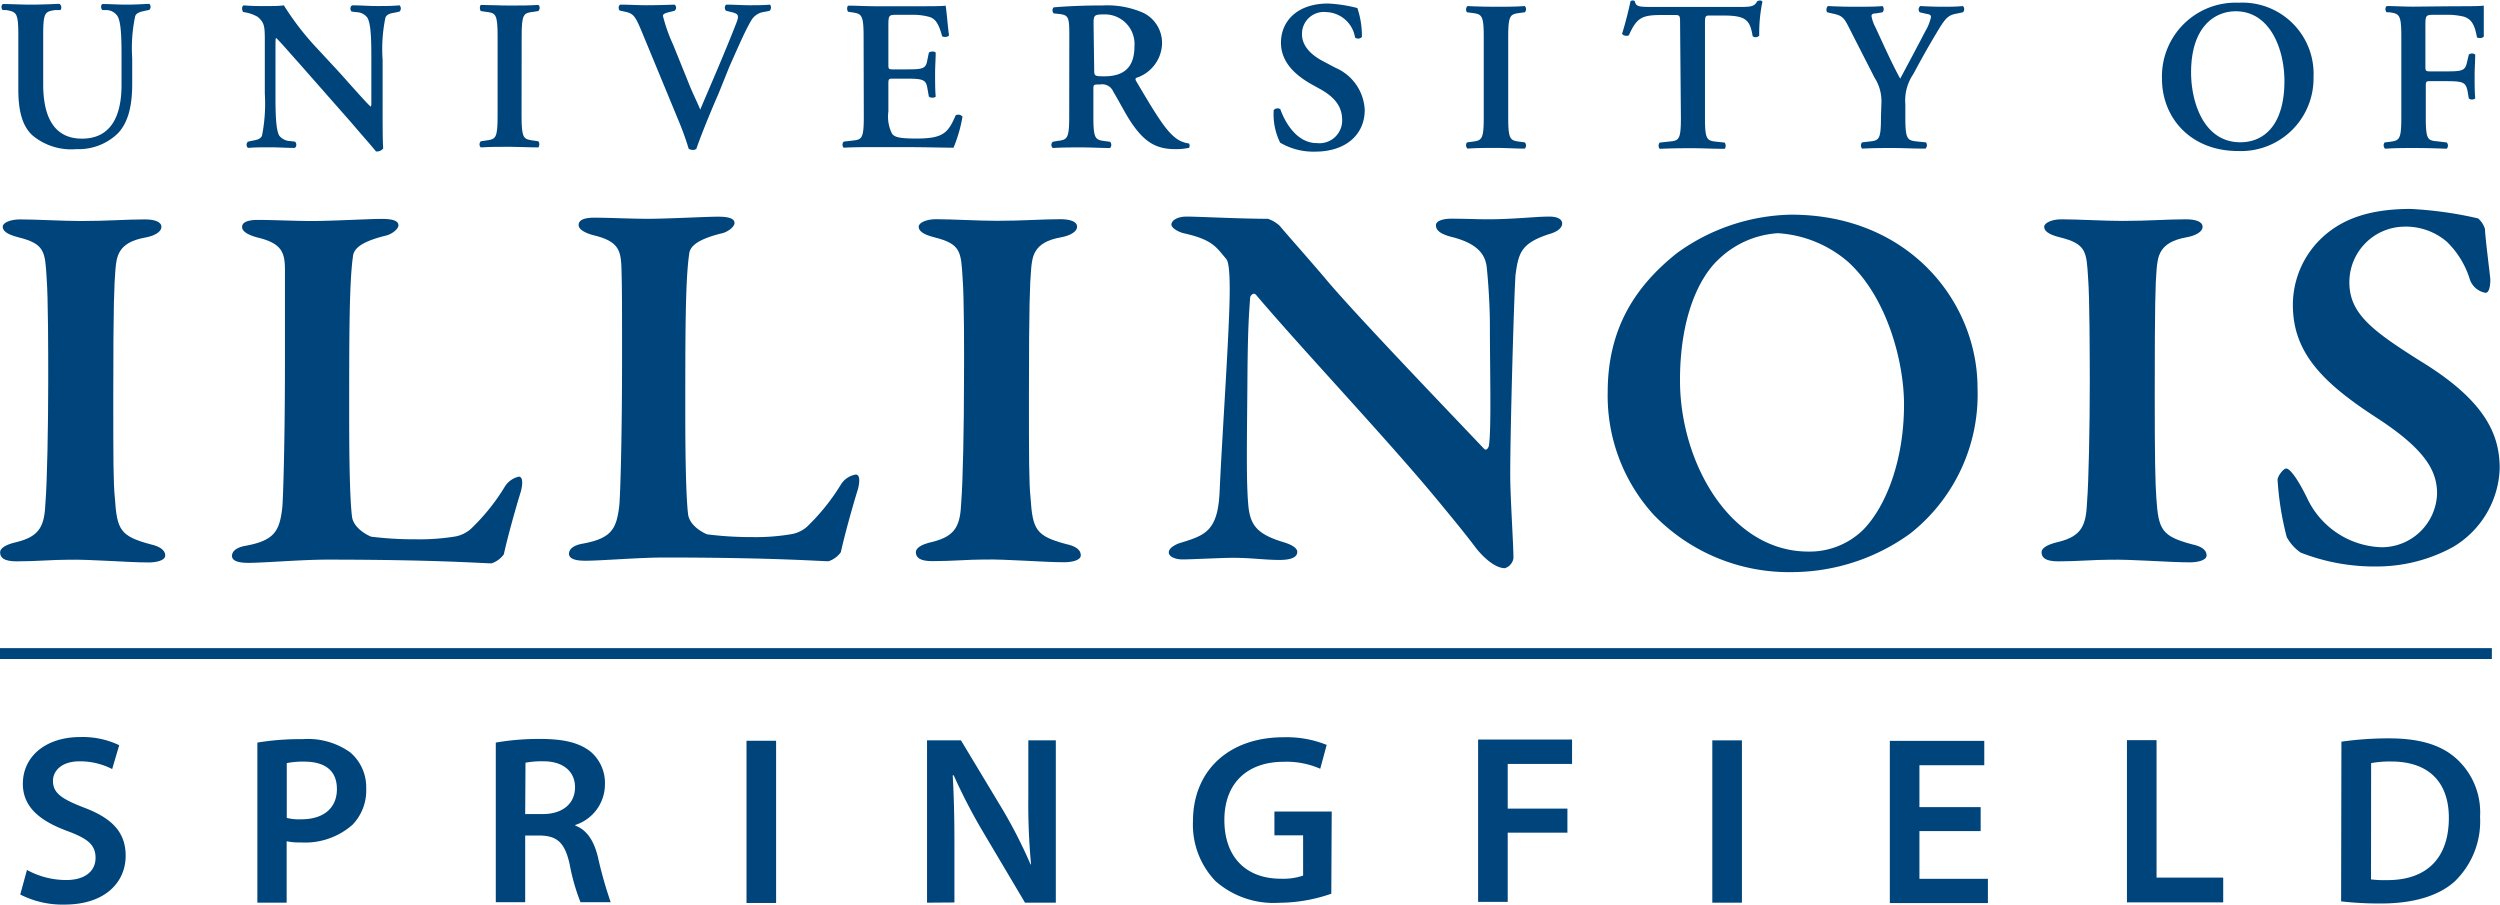 <?xml version="1.0" encoding="UTF-8"?> <svg xmlns="http://www.w3.org/2000/svg" viewBox="0 0 248.29 89.87"><defs><style>.cls-1{fill:#00447c;}</style></defs><g id="Layer_2" data-name="Layer 2"><g id="Layer_1-2" data-name="Layer 1"><path class="cls-1" d="M4.63,27.58c-.16-2.55-.16-3.35-2.76-4-1.28-.32-1.6-.69-1.6-1.07S1,21.79,2,21.79c1.54,0,4.31.16,6.06.16,2.61,0,4.47-.16,6.33-.16.9,0,1.64.21,1.64.74s-.74.91-1.64,1.07c-2.66.48-2.82,1.86-2.93,3.24s-.21,3.19-.21,12.33c0,6.43,0,8.72.16,10.31.21,3.13.53,3.77,3.51,4.57.95.21,1.49.58,1.49,1.12s-1,.69-1.65.69c-2.13,0-5.74-.32-8-.27-1.54,0-3.14.16-5.11.16-1.27,0-1.64-.37-1.64-.9,0-.37.48-.75,1.59-1,2.45-.59,2.82-1.7,2.92-4,.16-2,.27-7.49.27-12C4.79,35.13,4.79,29.6,4.63,27.58Z"></path><path class="cls-1" d="M25.6,21.84c1.44,0,3.78.11,5.32.11,2.07,0,5.74-.21,7-.21s1.65.26,1.65.64-.64.85-1.17,1c-2.87.69-3.29,1.48-3.35,2.12-.37,2.66-.37,8-.37,15.89,0,3.67.05,8,.27,9.83.1,1.28,1.7,2,1.91,2.08a34.42,34.42,0,0,0,4.41.26,22,22,0,0,0,3.83-.26,3.21,3.21,0,0,0,1.64-.75,20.45,20.45,0,0,0,3.35-4.14,2.2,2.2,0,0,1,1.44-1.07c.37,0,.42.59.21,1.44-.58,1.86-1.38,4.78-1.7,6.27a2.47,2.47,0,0,1-1.22.9c-.8,0-5.53-.37-16.32-.37-2.55,0-6.22.32-7.86.32-1,0-1.6-.21-1.6-.69s.48-.85,1.33-1c2.92-.53,3.4-1.49,3.67-3.83.1-1.32.26-6.9.26-14.56,0-5.15,0-7.23,0-9s-.32-2.66-2.76-3.24c-1-.27-1.49-.64-1.49-1C24,22.06,24.65,21.84,25.6,21.84Z"></path><path class="cls-1" d="M59,21.62c1.43,0,3.77.11,5.31.11,2.07,0,5.74-.21,7-.21s1.64.26,1.64.63-.63.85-1.17,1c-2.87.69-3.29,1.49-3.34,2.13-.38,2.66-.38,8-.38,15.89,0,3.67.06,8,.27,9.83.11,1.28,1.7,2,1.91,2.07a34.36,34.36,0,0,0,4.41.27,21,21,0,0,0,3.83-.27,3.16,3.16,0,0,0,1.65-.74,21,21,0,0,0,3.35-4.15A2.14,2.14,0,0,1,85,47.13c.37,0,.43.59.21,1.44-.58,1.86-1.38,4.78-1.7,6.27a2.43,2.43,0,0,1-1.22.9c-.8,0-5.53-.37-16.32-.37-2.55,0-6.21.32-7.86.32-1,0-1.6-.21-1.6-.69s.48-.85,1.33-1c2.93-.53,3.4-1.49,3.67-3.83.11-1.33.27-6.91.27-14.56,0-5.16,0-7.23-.06-9s-.32-2.66-2.76-3.24c-1-.27-1.49-.64-1.49-1C57.44,21.83,58.08,21.62,59,21.62Z"></path><path class="cls-1" d="M95.6,27.58c-.16-2.55-.16-3.35-2.77-4-1.27-.32-1.59-.69-1.59-1.07s.74-.74,1.7-.74c1.54,0,4.31.16,6.06.16,2.6,0,4.46-.16,6.32-.16.91,0,1.65.21,1.65.74s-.74.91-1.65,1.07c-2.65.48-2.81,1.86-2.92,3.24s-.21,3.19-.21,12.33c0,6.43,0,8.72.16,10.31.21,3.13.53,3.77,3.51,4.57,1,.21,1.48.58,1.48,1.12s-1,.69-1.64.69c-2.13,0-5.74-.32-8-.27-1.54,0-3.13.16-5.1.16-1.27,0-1.64-.37-1.64-.9,0-.37.47-.75,1.59-1,2.44-.59,2.82-1.7,2.92-4,.16-2,.27-7.49.27-12C95.76,35.13,95.76,29.6,95.6,27.58Z"></path><path class="cls-1" d="M117.84,21.51c1.17,0,5.37.22,8.08.22a3.3,3.3,0,0,1,1.17.69c.79.95,2.28,2.6,4.46,5.15,2.61,3.19,13,14,15.84,17,.27.27.48-.21.48-.31.26-1.55.1-7.55.1-12,0-1.8-.16-4.3-.31-5.68-.11-1.06-.64-2.29-3.3-3-1.06-.26-1.75-.58-1.75-1.22,0-.37.58-.64,1.54-.64,1.33,0,2.55.06,3.61.06,2.55,0,4.73-.27,6.11-.27.91,0,1.28.32,1.28.69s-.37.8-1.33,1.06c-2.76.91-3,1.86-3.3,4-.15,1.91-.53,15.36-.53,19.88,0,2.23.32,6.91.32,8.29a1.23,1.23,0,0,1-.85,1c-1.11,0-2.39-1.38-2.87-2-1-1.33-2-2.55-3.45-4.31-5-6.11-13.66-15.25-18.39-20.83-.27-.32-.59.11-.59.26-.1,1.44-.21,2.66-.26,6.86-.05,7.39-.16,11.43.1,14,.22,1.7.8,2.61,3.35,3.4,1.12.32,1.49.69,1.49,1,0,.59-.74.8-1.75.8-1.54,0-2.77-.21-4.63-.21-1.17,0-4.14.16-5,.16-.74,0-1.38-.27-1.38-.7s.64-.79,1.17-.95c2.45-.75,3.72-1.17,3.88-5.16.27-5.95,1-16.15,1-20,0-2.13-.16-2.76-.32-3-1-1.17-1.33-1.91-4.09-2.55-.59-.1-1.38-.53-1.38-.9S116.88,21.51,117.84,21.51Z"></path><path class="cls-1" d="M196.4,38.52A17.58,17.58,0,0,1,189.7,53a20.13,20.13,0,0,1-11.64,3.82,18.7,18.7,0,0,1-13.82-5.69,17.55,17.55,0,0,1-4.57-12.17c0-6.48,2.87-10.62,6.86-13.81a19.92,19.92,0,0,1,11.32-3.83C189.59,21.3,196.4,30,196.4,38.52ZM170.57,25.87c-1.81,1.75-3.72,5.58-3.72,11.91,0,8.18,5,17,12.75,17A7.6,7.6,0,0,0,185,52.66c2.24-2.24,4.1-6.81,4.1-12.49,0-4.2-1.65-10.58-5.53-14.14a11.78,11.78,0,0,0-7-2.87A9.33,9.33,0,0,0,170.57,25.87Z"></path><path class="cls-1" d="M207.38,27.58c-.16-2.55-.16-3.35-2.76-4-1.28-.31-1.6-.69-1.6-1.06s.74-.74,1.7-.74c1.54,0,4.31.16,6.06.16,2.6,0,4.46-.16,6.32-.16.91,0,1.65.21,1.65.74s-.74.9-1.65,1.06c-2.65.48-2.81,1.86-2.92,3.25S214,30,214,39.17c0,6.43.05,8.71.16,10.31.21,3.13.53,3.77,3.51,4.57,1,.21,1.48.58,1.48,1.11s-1,.69-1.64.69c-2.13,0-5.74-.31-8-.26-1.54,0-3.13.16-5.1.16-1.27,0-1.65-.37-1.65-.91,0-.37.48-.74,1.6-1,2.44-.58,2.82-1.7,2.92-4,.16-2,.27-7.49.27-12C207.54,35.13,207.54,29.6,207.38,27.58Z"></path><path class="cls-1" d="M246.11,21.69a2.23,2.23,0,0,1,.69,1.06c0,.7.53,4.79.53,5,0,.8-.16,1.33-.47,1.33a2,2,0,0,1-1.55-1.28A8.81,8.81,0,0,0,243,24a6.25,6.25,0,0,0-4.25-1.49,5.52,5.52,0,0,0-5.42,5.53c0,3.14,2.33,4.84,7.12,7.86,6.53,4,7.81,7.39,7.81,10.63a9.43,9.43,0,0,1-4.68,7.82,15.8,15.8,0,0,1-7.44,1.91,20.12,20.12,0,0,1-7.65-1.38,4.46,4.46,0,0,1-1.38-1.54,29.58,29.58,0,0,1-.91-5.69c0-.37.59-1.12.85-1.12.43,0,1.28,1.28,2.08,2.93a8.46,8.46,0,0,0,7.38,4.89,5.5,5.5,0,0,0,5.53-5.32c0-2.23-1.11-4.36-6-7.54C230.65,38,227.72,35,227.72,30.3a9.15,9.15,0,0,1,3.24-7c1.76-1.49,4.26-2.55,8.45-2.55A38.34,38.34,0,0,1,246.11,21.69Z"></path><path class="cls-1" d="M2.68,86.4a8.06,8.06,0,0,0,3.9,1c1.86,0,2.91-.88,2.91-2.2s-.81-1.93-2.84-2.68c-2.68-1-4.38-2.36-4.38-4.68,0-2.66,2.2-4.64,5.72-4.64a8.44,8.44,0,0,1,3.85.81l-.7,2.37a7,7,0,0,0-3.22-.77c-1.87,0-2.66,1-2.66,1.94,0,1.25.93,1.82,3.09,2.66,2.79,1.05,4.13,2.46,4.13,4.78,0,2.6-2,4.85-6.09,4.85a9.26,9.26,0,0,1-4.38-1Z"></path><path class="cls-1" d="M25.56,73.75a26,26,0,0,1,4.5-.34,7.2,7.2,0,0,1,4.73,1.32,4.53,4.53,0,0,1,1.58,3.56A4.91,4.91,0,0,1,35,81.92a7.13,7.13,0,0,1-5.09,1.75,6.25,6.25,0,0,1-1.44-.12v6.1H25.56Zm2.92,7.48a4.93,4.93,0,0,0,1.44.14c2.2,0,3.54-1.1,3.54-3s-1.25-2.73-3.28-2.73a8.16,8.16,0,0,0-1.7.15Z"></path><path class="cls-1" d="M49.24,73.75a24.8,24.8,0,0,1,4.45-.36c2.32,0,3.87.38,5,1.29a4.1,4.1,0,0,1,1.39,3.25,4.24,4.24,0,0,1-2.94,4V82c1.17.43,1.86,1.55,2.24,3.11a41.39,41.39,0,0,0,1.27,4.49h-3a20.29,20.29,0,0,1-1.08-3.8c-.48-2.1-1.22-2.77-2.89-2.82H52.16v6.62H49.24Zm2.92,7.1H53.9c2,0,3.21-1.06,3.21-2.66S55.89,75.61,54,75.61a8.54,8.54,0,0,0-1.81.14Z"></path><path class="cls-1" d="M77.08,73.57V89.68H74.14V73.57Z"></path><path class="cls-1" d="M92.07,89.65V73.53h3.37l4.16,6.91a48.42,48.42,0,0,1,2.75,5.41h.05a64.6,64.6,0,0,1-.27-6.7V73.53h2.73V89.65H101.8l-4.21-7.1A55.15,55.15,0,0,1,94.72,77l-.1,0c.12,2.08.17,4.21.17,6.87v5.76Z"></path><path class="cls-1" d="M132.22,88.76a15.94,15.94,0,0,1-5.16.9,8.74,8.74,0,0,1-6.34-2.15,8.09,8.09,0,0,1-2.24-5.93c0-5.11,3.63-8.36,9-8.36a10.66,10.66,0,0,1,4.28.76l-.64,2.37a8.29,8.29,0,0,0-3.66-.69c-3.45,0-5.86,2-5.86,5.78s2.25,5.83,5.59,5.83a6.12,6.12,0,0,0,2.23-.31v-4h-2.85V80.6h5.69Z"></path><path class="cls-1" d="M146.8,73.45h9.33v2.42h-6.39v4.44h5.93V82.7h-5.93v6.87H146.8Z"></path><path class="cls-1" d="M173,73.53V89.65h-2.94V73.53Z"></path><path class="cls-1" d="M196.71,82.54h-6.08v4.74h6.8v2.41h-9.74V73.58h9.38V76h-6.44v4.16h6.08Z"></path><path class="cls-1" d="M211.24,73.51h2.94V87.16h6.62v2.46h-9.56Z"></path><path class="cls-1" d="M232.54,73.66a33.43,33.43,0,0,1,4.69-.33c3,0,5.07.62,6.55,1.86a7.19,7.19,0,0,1,2.53,5.93,8.29,8.29,0,0,1-2.51,6.41c-1.6,1.46-4.16,2.2-7.29,2.2a32.8,32.8,0,0,1-4-.21Zm2.94,13.68a11.29,11.29,0,0,0,1.63.07c3.82,0,6.1-2.1,6.1-6.19,0-3.54-2-5.59-5.72-5.59a10.15,10.15,0,0,0-2,.16Z"></path><line class="cls-1" y1="64.91" x2="247.48" y2="64.91"></line><rect class="cls-1" y="64.37" width="247.48" height="1.08"></rect><path class="cls-1" d="M1.82,3.51C1.82,1.25,1.63,1.19.63,1L.27,1a.43.43,0,0,1,0-.6c.85,0,1.81.06,2.75.06S5,.42,5.9.38A.43.43,0,0,1,6,1L5.48,1c-1,.15-1.19.21-1.19,2.47V8.37c0,2.94.89,5.4,3.85,5.4,2.78,0,3.93-2.1,3.93-5.33V5.78c0-1.59,0-3.57-.41-4.19A1.34,1.34,0,0,0,10.6,1L10.18,1c-.2-.15-.17-.54,0-.6.72,0,1.53.06,2.36.06S14,.42,14.83.38a.42.42,0,0,1,0,.6l-.46.1c-.41.09-.79.17-.94.51a15.3,15.3,0,0,0-.3,4.19V8.31c0,1.93-.29,3.72-1.4,4.91A5.58,5.58,0,0,1,7.6,14.81a6,6,0,0,1-4.37-1.36c-1-.91-1.41-2.4-1.41-4.55Z"></path><path class="cls-1" d="M38,11c0,.64,0,3.26.06,3.74a.8.8,0,0,1-.72.3c-.34-.44-1-1.17-2.49-2.91l-5-5.68c-1.38-1.55-2.06-2.35-2.42-2.67-.07,0-.07.23-.07,1.36V9.29c0,1.6,0,3.55.38,4.19a1.44,1.44,0,0,0,1.09.53l.47.06c.19.15.17.56-.05.62-.78,0-1.61-.06-2.42-.06s-1.47,0-2.21.06a.44.44,0,0,1,0-.62l.46-.1c.41-.07.79-.15.94-.49a16.45,16.45,0,0,0,.28-4.19v-5c0-1.65,0-2-.7-2.61a3.67,3.67,0,0,0-1.13-.43l-.32-.06C24,1,24,.6,24.21.53c.81.09,2,.07,2.51.07s1,0,1.47-.07a27.76,27.76,0,0,0,3.42,4.4l2.13,2.3c.89,1,2.87,3.23,3.08,3.36.06-.07.06-.17.06-.51V5.93c0-1.59,0-3.55-.4-4.18a1.36,1.36,0,0,0-1.06-.54l-.49-.06C34.74,1,34.76.6,35,.53c.83,0,1.62.07,2.44.07s1.47,0,2.24-.07a.44.44,0,0,1,0,.62l-.49.11c-.4.06-.77.15-.91.49A15.26,15.26,0,0,0,38,5.93Z"></path><path class="cls-1" d="M51.8,11.52c0,2.25.2,2.31,1.19,2.44l.47.07c.15.14.13.53,0,.61-.94,0-1.89-.06-2.83-.06s-1.93,0-2.87.06c-.17-.08-.19-.47,0-.61l.47-.07c1-.13,1.19-.19,1.19-2.44V3.61c0-2.25-.19-2.32-1.19-2.44l-.47-.07c-.15-.15-.13-.53,0-.61.94,0,1.89.06,2.87.06s1.89,0,2.83-.06c.17.08.19.46,0,.61L53,1.17c-1,.12-1.19.19-1.19,2.44Z"></path><path class="cls-1" d="M71.37,9.28c-.85,1.93-1.85,4.42-2.21,5.5a.53.53,0,0,1-.36.11.82.82,0,0,1-.4-.11,29,29,0,0,0-1-2.78L63.7,3.05c-.6-1.43-.79-1.72-1.64-1.89l-.51-.11C61.4.9,61.4.52,61.62.46c.82,0,1.74.06,2.57.06S65.87.5,67,.46a.39.39,0,0,1,0,.61l-.53.13c-.46.11-.63.21-.63.38a16.18,16.18,0,0,0,1,2.83l1.53,3.78c.38,1,1,2.21,1.17,2.7,1.14-2.68,2.42-5.61,3.55-8.5.34-.85.27-1-.37-1.17l-.61-.15a.44.44,0,0,1,0-.61c.87,0,1.59.06,2.28.06s1.46,0,2.06-.06c.17.1.15.44,0,.61l-.53.11a1.73,1.73,0,0,0-1.32.87c-.59,1-1.21,2.44-2.17,4.59Z"></path><path class="cls-1" d="M85.77,3.68c0-2.25-.19-2.31-1.19-2.46l-.34-.05c-.15-.15-.13-.53,0-.61.81,0,1.81.06,2.74.06h4.06c1.36,0,2.6,0,2.87-.06.09.36.21,2,.34,2.95-.08.17-.51.21-.68.09-.34-1.24-.66-1.77-1.34-1.94a6.16,6.16,0,0,0-1.7-.19H89.15c-.92,0-.92,0-.92,1.26V6.32c0,.55,0,.57.51.57h1c1.85,0,2.22,0,2.36-.93l.15-.73c.17-.15.58-.15.68,0,0,.58-.06,1.34-.06,2.13s0,1.55.06,2.23c-.1.15-.51.15-.68,0l-.15-.85c-.14-.89-.51-.93-2.36-.93h-1c-.48,0-.51,0-.51.57v2.7a3.74,3.74,0,0,0,.37,2.21c.25.3.61.47,2.4.47,2.7,0,3.16-.57,3.91-2.3a.52.52,0,0,1,.68.13,14.12,14.12,0,0,1-.89,3.08c-.94,0-2.77-.06-5.25-.06H87c-.93,0-2.23,0-3.19.06-.17-.08-.19-.46,0-.61l.79-.09c1-.1,1.19-.17,1.19-2.42Z"></path><path class="cls-1" d="M106.2,3.79c0-2,0-2.29-1-2.4l-.55-.06a.43.43,0,0,1,0-.6C106,.61,107.8.54,109.54.54a8.93,8.93,0,0,1,4,.73,3.33,3.33,0,0,1,1.87,3.1,3.69,3.69,0,0,1-2.55,3.36c-.13.06-.09.23,0,.36,1.7,2.87,2.76,4.67,3.76,5.5a2.72,2.72,0,0,0,1.47.66.42.42,0,0,1,0,.43,6,6,0,0,1-1.4.13c-2,0-3.15-.83-4.45-2.81-.57-.89-1.16-2.06-1.67-2.89a1.19,1.19,0,0,0-1.32-.72c-.64,0-.66,0-.66.46v2.72c0,2.26.19,2.32,1.19,2.45l.47.06a.46.46,0,0,1,0,.62c-.93,0-1.89-.06-2.82-.06s-1.89,0-2.87.06a.41.41,0,0,1,0-.62L105,14c1-.13,1.19-.19,1.19-2.45Zm2.47,3.07c0,.68,0,.72,1,.72,2.08,0,3-1,3-3a2.94,2.94,0,0,0-2.93-3.15c-1.11,0-1.13.07-1.13,1Z"></path><path class="cls-1" d="M127.14,14.17a6.35,6.35,0,0,1-.64-3.23.49.49,0,0,1,.66-.09c.38,1.09,1.53,3.36,3.61,3.36a2.26,2.26,0,0,0,2.53-2.27c0-1.21-.57-2.19-2.16-3.08l-.92-.51c-1.59-.9-3-2.19-3-4.11,0-2.1,1.58-3.89,4.68-3.89a14.16,14.16,0,0,1,2.91.45,8.74,8.74,0,0,1,.45,2.87.51.51,0,0,1-.68.06,3,3,0,0,0-2.87-2.53,2.17,2.17,0,0,0-2.4,2.24c0,.89.61,1.84,2,2.59l1.32.7a4.8,4.8,0,0,1,2.91,4.19c0,2.42-1.85,4.14-4.93,4.14A6.5,6.5,0,0,1,127.14,14.17Z"></path><path class="cls-1" d="M149.79,11.63c0,2.26.19,2.32,1.19,2.45l.46.06a.46.46,0,0,1,0,.62c-.93,0-1.89-.07-2.83-.07s-1.93,0-2.86.07a.46.46,0,0,1-.05-.62l.47-.06c1-.13,1.19-.19,1.19-2.45V3.73c0-2.26-.19-2.32-1.19-2.45l-.47-.06a.46.46,0,0,1,.05-.62c.93.05,1.89.07,2.86.07s1.9,0,2.83-.07a.46.46,0,0,1,0,.62l-.46.06c-1,.13-1.19.19-1.19,2.45Z"></path><path class="cls-1" d="M166.86,2.42c0-.89,0-.93-.57-.93h-1.2c-2,0-2.52.23-3.31,2-.15.13-.6.07-.68-.15.36-1.14.68-2.46.83-3.2a.25.25,0,0,1,.23-.09.22.22,0,0,1,.21.09c.11.53.41.55,1.85.55h8.68c1,0,1.36-.07,1.61-.55a.54.54,0,0,1,.26-.09.31.31,0,0,1,.27.11,15.33,15.33,0,0,0-.32,3.38.49.49,0,0,1-.65.06c-.28-1.66-.69-2.06-3-2.06H169.9c-.55,0-.57,0-.57.93v9.19c0,2.25.19,2.31,1.19,2.42l.76.08c.15.15.13.54,0,.62-1.24,0-2.19-.06-3.13-.06s-1.93,0-3.29.06c-.17-.08-.19-.51,0-.62l.89-.1c1-.09,1.19-.15,1.19-2.4Z"></path><path class="cls-1" d="M186.85,10.35a4.33,4.33,0,0,0-.68-2.64l-2.55-5c-.47-.92-.64-1.17-1.6-1.36l-.55-.13c-.13-.15-.08-.55.09-.62.91.05,1.8.07,2.67.07s2.24,0,2.73-.07a.45.45,0,0,1,0,.62l-.64.11c-.34,0-.45.1-.45.27a3.7,3.7,0,0,0,.39,1.11c.85,1.83,1.61,3.55,2.46,5.1.87-1.62,1.66-3.1,2.49-4.7a4.75,4.75,0,0,0,.57-1.42c0-.22-.19-.28-.49-.32l-.63-.15a.42.42,0,0,1,.06-.62c.94.05,1.59.07,2.23.07s1.34,0,2-.07a.44.44,0,0,1,0,.62l-.61.13c-1,.17-1.21.57-2.32,2.44-.72,1.21-1.36,2.38-2,3.57a4.67,4.67,0,0,0-.79,3v1.28c0,2.25.2,2.31,1.24,2.42l.81.08a.47.47,0,0,1-.05.62c-1.31,0-2.27-.06-3.21-.06s-1.93,0-3.08.06a.46.46,0,0,1,0-.62l.68-.08c1-.11,1.19-.17,1.19-2.42Z"></path><path class="cls-1" d="M229.77,7.67A7.21,7.21,0,0,1,222.29,15c-4.81,0-7.57-3.38-7.57-7.16A7.32,7.32,0,0,1,222.33.27,7.07,7.07,0,0,1,229.77,7.67ZM217.61,7.2c0,2.94,1.25,6.93,4.89,6.93,2.42,0,4.38-1.8,4.38-6.08,0-3.21-1.45-6.93-4.83-6.93C219.93,1.12,217.61,2.68,217.61,7.2Z"></path><path class="cls-1" d="M243.68.62c1.36,0,2.55,0,3-.06,0,.47,0,2.06,0,3.06-.08.17-.47.21-.68.09-.21-1.24-.55-1.85-1.36-2.07a7.16,7.16,0,0,0-1.79-.17h-1.08c-.89,0-.89.05-.89,1.24v3.8c0,.53,0,.58.51.58h1.25c1.85,0,2.19,0,2.38-.94l.17-.72a.49.49,0,0,1,.64,0c0,.55-.06,1.34-.06,2.12s0,1.56.06,2.22a.49.49,0,0,1-.64,0L245.06,9c-.19-.9-.53-.94-2.38-.94h-1.25c-.49,0-.51,0-.51.58v3c0,2.26.19,2.32,1.19,2.4l.89.11a.46.46,0,0,1,0,.62c-1.36-.05-2.32-.07-3.25-.07s-1.9,0-2.87.07a.47.47,0,0,1-.05-.62l.47-.06c1-.13,1.19-.19,1.19-2.45V3.68c0-2.25-.19-2.31-1.19-2.46l-.27,0a.46.46,0,0,1,0-.62c.74,0,1.7.06,2.63.06Z"></path></g></g></svg> 